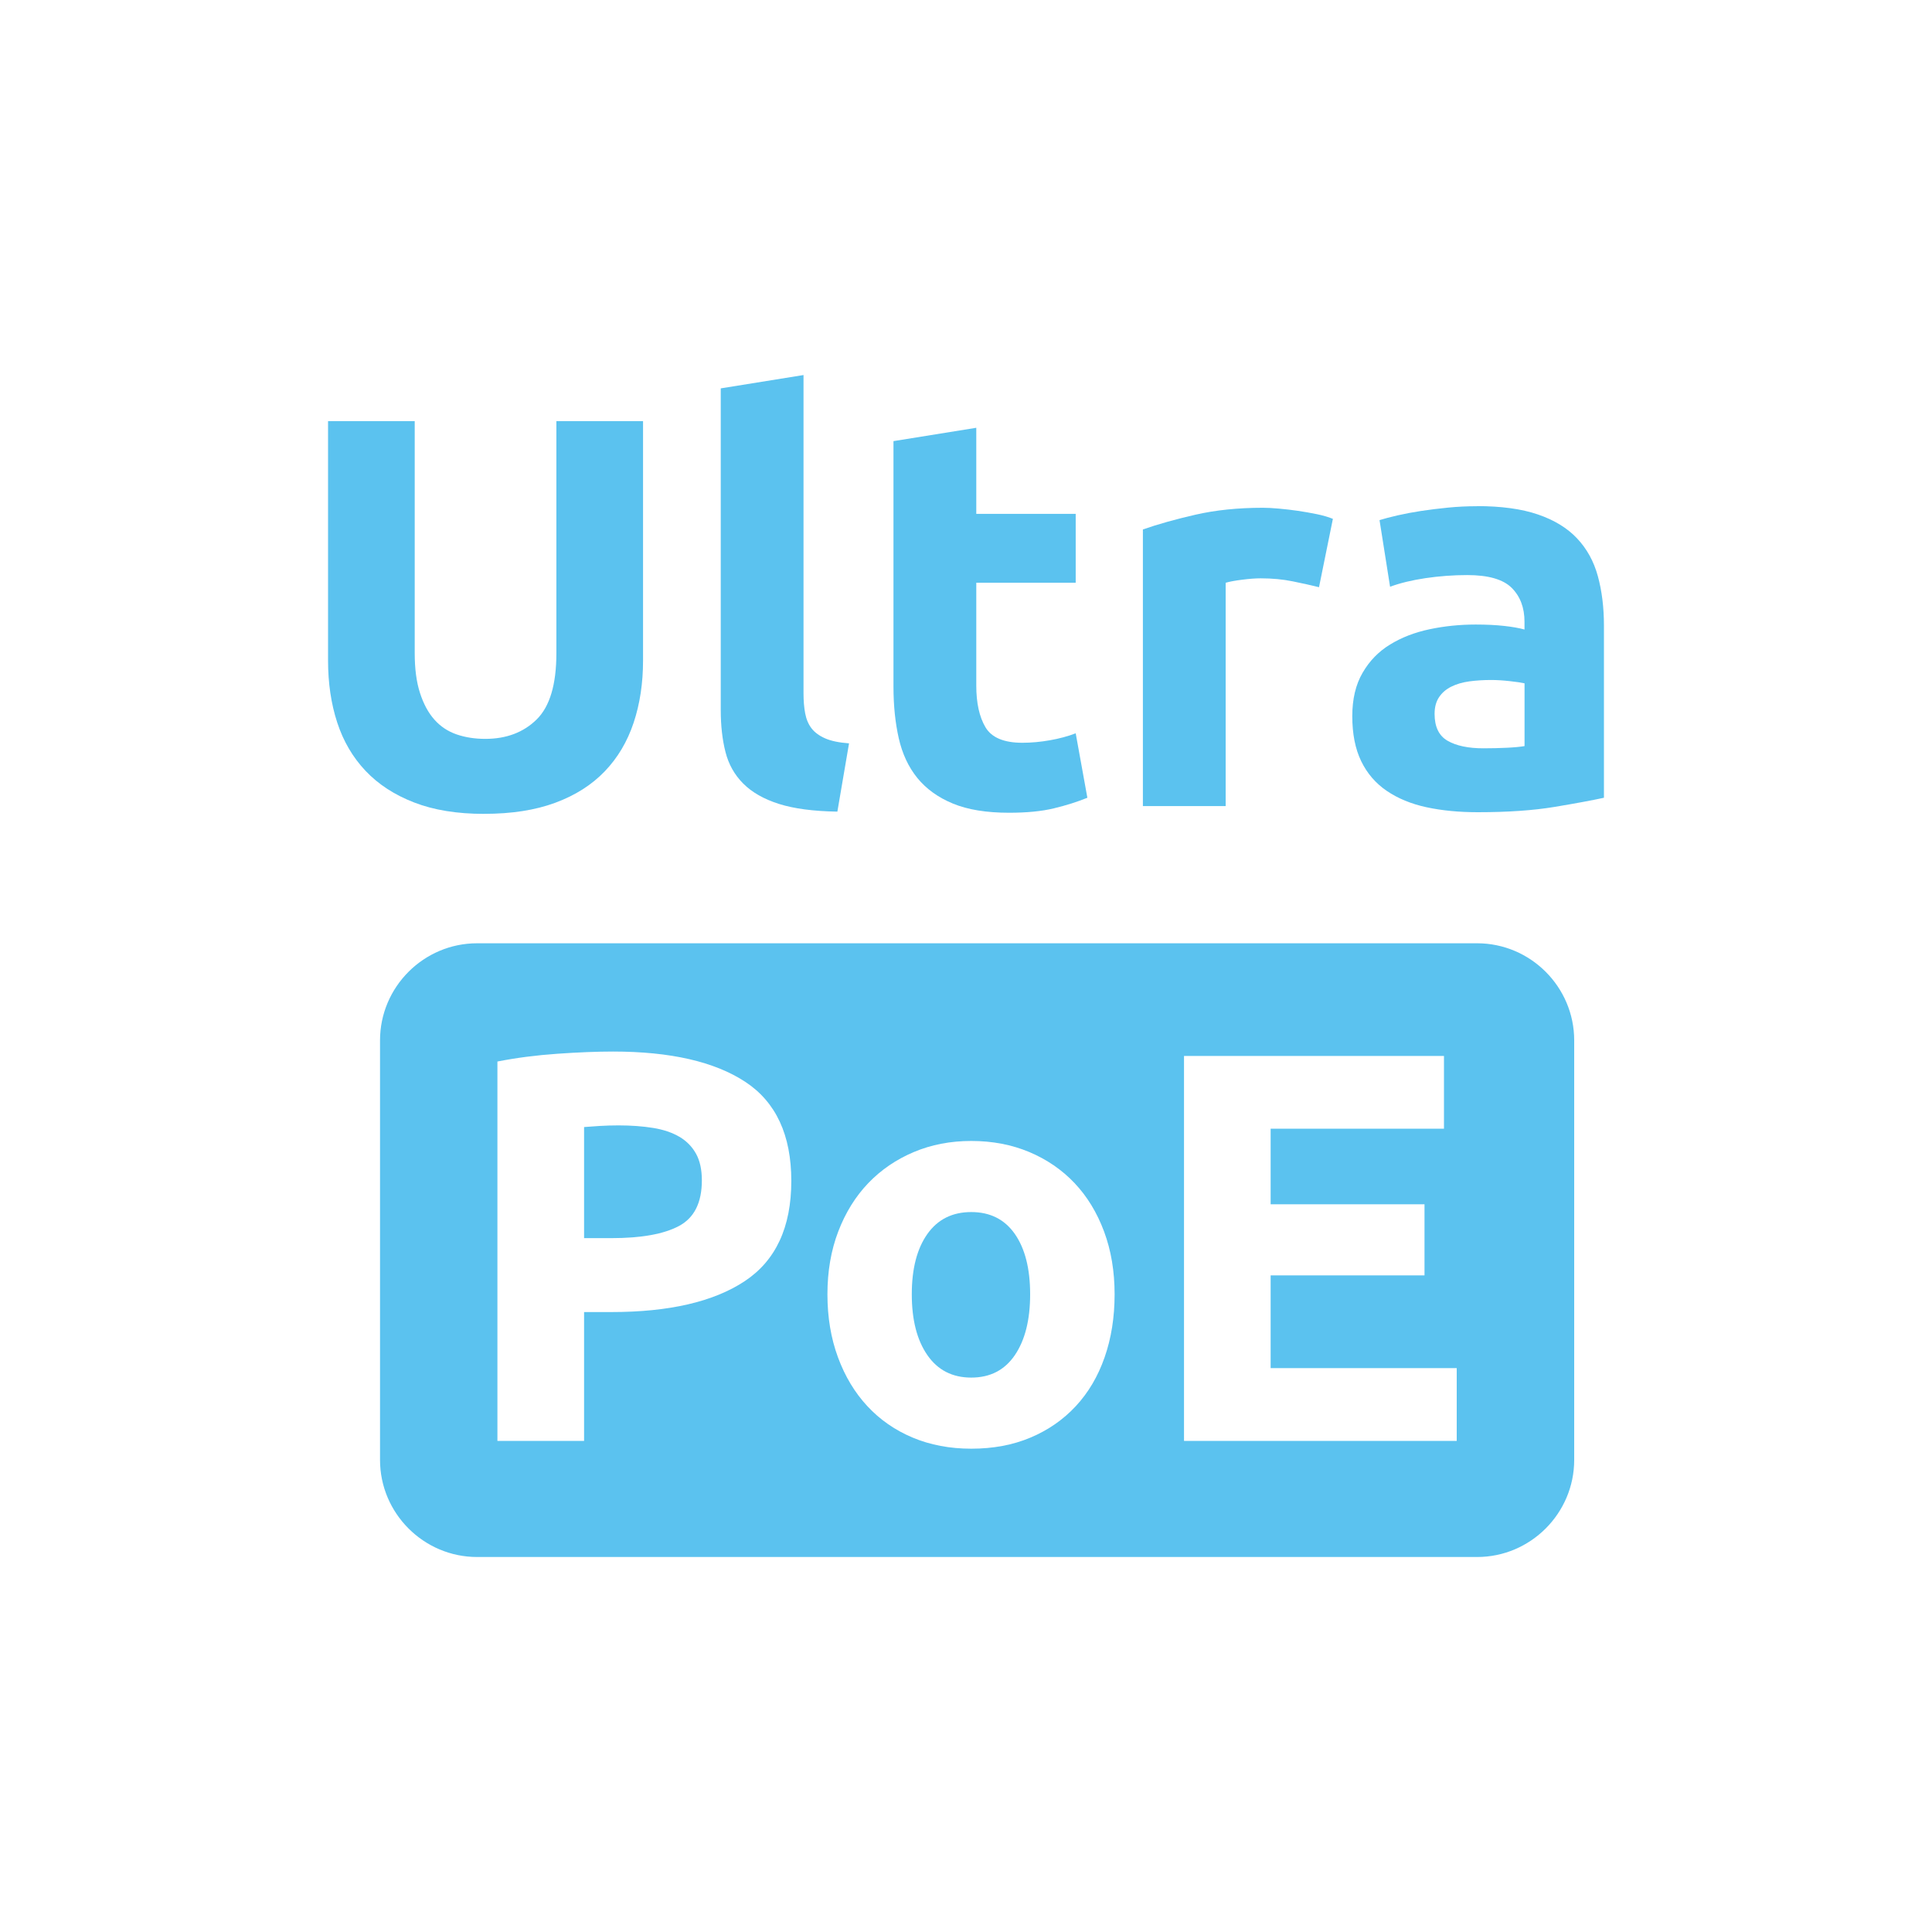 <?xml version="1.0" encoding="UTF-8"?>
<svg xmlns="http://www.w3.org/2000/svg" id="transport" viewBox="0 0 50 50">
  <defs>
    <style>
      .cls-1 {
        fill: #5bc2ef;
        stroke-width: 0px;
      }
    </style>
  </defs>
  <path class="cls-1" d="M12.529,21.063c-.7,0-1.304-.098-1.811-.295-.508-.196-.927-.469-1.258-.819-.331-.35-.575-.767-.733-1.251-.158-.484-.237-1.018-.237-1.603v-6.196h2.243v6.009c0,.403.045.745.137,1.028.091.283.216.513.374.69.158.177.35.304.575.381.225.077.472.115.74.115.546,0,.99-.168,1.33-.503.34-.335.51-.906.51-1.711v-6.009h2.243v6.196c0,.585-.081,1.121-.244,1.61-.163.489-.412.908-.748,1.258-.336.35-.762.621-1.279.812-.518.192-1.131.287-1.84.287Z"></path>
  <path class="cls-1" d="M21.672,21.005c-.623-.01-1.128-.077-1.517-.201-.388-.124-.695-.299-.92-.525-.225-.225-.379-.498-.46-.819-.082-.321-.122-.683-.122-1.085v-8.324l2.142-.345v8.238c0,.192.014.364.043.518.029.153.084.283.165.388.081.105.199.192.352.259.153.067.359.11.618.129l-.302,1.768Z"></path>
  <path class="cls-1" d="M23.124,11.416l2.142-.345v2.228h2.573v1.783h-2.573v2.66c0,.451.079.81.237,1.078.158.268.477.403.956.403.23,0,.467-.022.712-.065.244-.043.467-.103.668-.18l.302,1.668c-.259.105-.546.197-.863.273-.316.077-.705.115-1.164.115-.585,0-1.069-.079-1.452-.237-.383-.158-.69-.379-.92-.661-.23-.283-.39-.625-.482-1.028-.091-.403-.137-.848-.137-1.337v-6.354Z"></path>
  <path class="cls-1" d="M34.136,15.197c-.192-.048-.417-.098-.676-.151-.259-.053-.537-.079-.834-.079-.134,0-.295.012-.482.036-.187.024-.328.05-.424.079v5.779h-2.142v-7.159c.383-.134.836-.261,1.358-.381.522-.12,1.104-.18,1.747-.18.115,0,.254.007.417.022.163.014.326.034.489.057.163.024.326.053.489.086.163.034.302.074.417.122l-.359,1.768Z"></path>
  <path class="cls-1" d="M38.219,13.098c.633,0,1.16.072,1.581.216.422.144.76.35,1.013.618.254.268.434.594.539.978.105.383.158.81.158,1.279v4.457c-.307.067-.733.146-1.28.237s-1.208.137-1.984.137c-.489,0-.932-.043-1.33-.129-.398-.086-.74-.228-1.028-.424-.288-.196-.508-.453-.661-.769-.153-.316-.23-.704-.23-1.164,0-.441.088-.815.266-1.121.177-.307.414-.551.712-.733.297-.182.637-.314,1.021-.395.383-.081.781-.122,1.193-.122.278,0,.525.012.74.036.216.024.39.055.525.093v-.201c0-.364-.11-.656-.331-.877-.221-.22-.604-.331-1.15-.331-.364,0-.724.027-1.078.079-.355.053-.661.127-.92.223l-.273-1.725c.125-.038.28-.079.467-.122s.39-.081.611-.115c.22-.033.453-.062.697-.086.244-.024.491-.036.74-.036ZM38.391,19.366c.211,0,.412-.005.604-.014.192-.009.345-.024.46-.043v-1.625c-.086-.019-.216-.038-.388-.057-.172-.019-.331-.029-.474-.029-.201,0-.391.012-.568.036-.177.024-.333.07-.467.137-.134.067-.24.158-.316.273-.077.115-.115.259-.115.431,0,.336.113.568.338.697.225.129.534.194.927.194Z"></path>
  <g>
    <path class="cls-1" d="M25.136,31.368c-.489,0-.868.189-1.136.568-.268.379-.403.899-.403,1.56s.134,1.186.403,1.574c.268.388.647.582,1.136.582.489,0,.865-.194,1.129-.582.263-.388.395-.913.395-1.574s-.132-1.181-.395-1.56c-.264-.378-.64-.568-1.129-.568Z"></path>
    <path class="cls-1" d="M17.582,29.42c-.187-.11-.415-.187-.683-.23-.269-.043-.566-.065-.891-.065-.163,0-.324.005-.482.014-.158.01-.295.019-.41.029v2.875h.705c.776,0,1.361-.105,1.754-.316.393-.211.589-.604.589-1.179,0-.278-.05-.508-.151-.69-.101-.182-.244-.328-.431-.439Z"></path>
    <path class="cls-1" d="M38.228,24.412H12.347c-1.382,0-2.512,1.131-2.512,2.512v10.859c0,1.382,1.131,2.512,2.512,2.512h25.881c1.382,0,2.512-1.131,2.512-2.512v-10.859c0-1.382-1.131-2.512-2.512-2.512ZM19.271,33.158c-.805.532-1.955.798-3.45.798h-.705v3.335h-2.243v-9.819c.489-.096,1.006-.163,1.553-.201.546-.038,1.025-.057,1.438-.057,1.485,0,2.626.261,3.422.783.795.522,1.193,1.378,1.193,2.566,0,1.198-.403,2.063-1.208,2.595ZM28.587,35.128c-.172.494-.422.915-.747,1.265-.326.35-.717.621-1.172.812-.455.192-.966.287-1.531.287-.556,0-1.062-.096-1.517-.287s-.846-.462-1.171-.812c-.326-.35-.58-.771-.762-1.265-.182-.493-.273-1.037-.273-1.632,0-.594.093-1.136.28-1.625.187-.489.446-.906.776-1.251.331-.345.724-.613,1.179-.805.455-.192.951-.287,1.488-.287.546,0,1.047.096,1.502.287.455.192.846.46,1.172.805.326.345.58.762.762,1.251.182.489.273,1.03.273,1.625,0,.594-.086,1.138-.259,1.632ZM37.701,37.291h-7.059v-9.963h6.728v1.883h-4.486v1.955h3.982v1.84h-3.982v2.401h4.816v1.883Z"></path>
  </g>
</svg>
